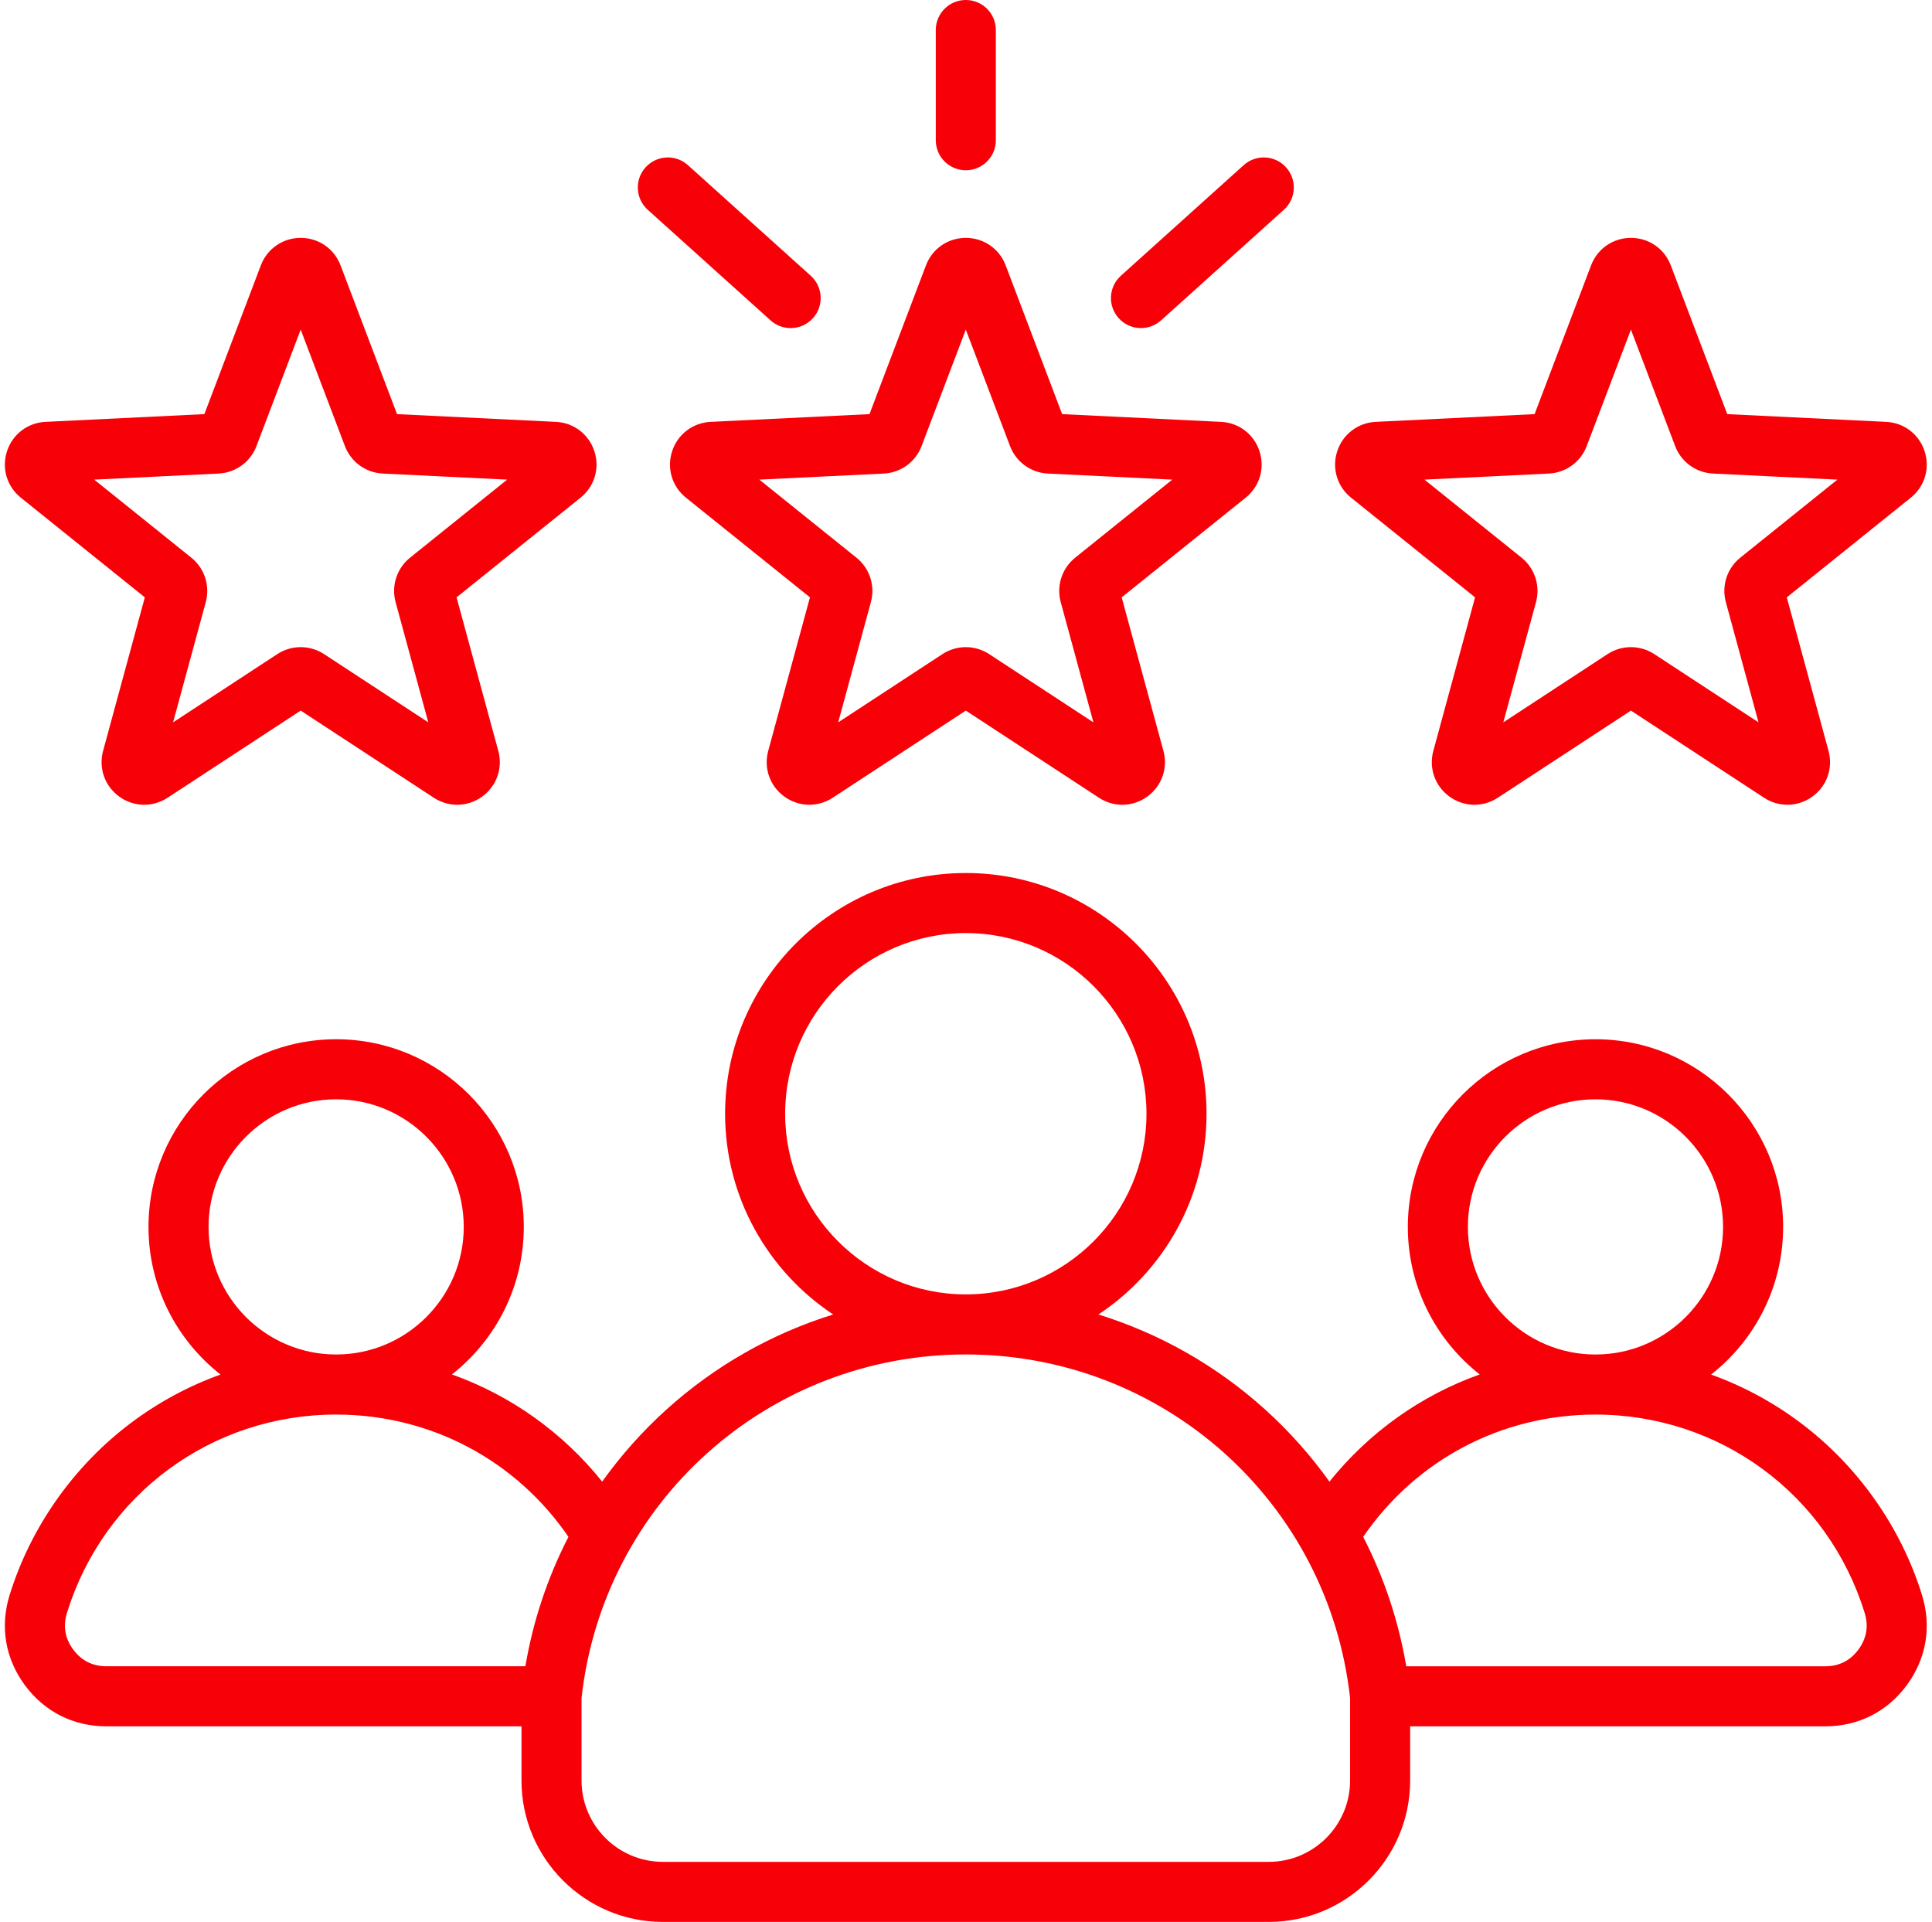 <?xml version="1.0" encoding="UTF-8" standalone="no"?><svg xmlns="http://www.w3.org/2000/svg" xmlns:xlink="http://www.w3.org/1999/xlink" fill="#f80007" height="512" preserveAspectRatio="xMidYMid meet" version="1" viewBox="-1.3 0.0 514.7 512.0" width="514.7" zoomAndPan="magnify"><g id="change1_1"><path d="M177.756,120.221c-1.471,4.527-0.023,9.379,3.687,12.362l33.035,26.552l-11.119,40.899 c-1.248,4.592,0.433,9.368,4.286,12.17c3.854,2.796,8.913,2.919,12.896,0.313l35.461-23.213l35.462,23.214 c1.912,1.251,4.071,1.873,6.226,1.873c2.336,0,4.667-0.731,6.668-2.187c3.855-2.799,5.537-7.578,4.286-12.17l-11.119-40.898 l33.033-26.551c3.713-2.982,5.161-7.835,3.689-12.364c-1.471-4.53-5.495-7.605-10.25-7.835l-42.333-2.064L266.62,70.7 c-1.689-4.451-5.858-7.328-10.619-7.328s-8.93,2.876-10.618,7.327l-15.045,39.624l-42.33,2.063 C183.251,112.616,179.227,115.691,177.756,120.221z M234.152,126.155c4.512-0.22,8.463-3.091,10.064-7.313l11.784-31.035 l11.784,31.038c1.604,4.221,5.556,7.09,10.064,7.31l33.157,1.617l-25.876,20.797c-3.521,2.831-5.029,7.476-3.844,11.832 l8.709,32.034l-27.776-18.183c-1.889-1.236-4.054-1.854-6.219-1.854s-4.332,0.619-6.222,1.855l-27.774,18.182l8.709-32.032 c1.186-4.359-0.323-9.005-3.845-11.834l-25.875-20.796L234.152,126.155z M248,37.358V8c0-4.418,3.582-8,8-8s8,3.582,8,8v29.358 c0,4.418-3.582,8-8,8S248,41.776,248,37.358z M296.719,84.756c-2.956-3.283-2.691-8.342,0.592-11.298L330.026,44 c3.284-2.957,8.342-2.692,11.299,0.592c2.956,3.283,2.691,8.342-0.592,11.298l-32.716,29.458c-1.529,1.377-3.443,2.055-5.351,2.055 C300.479,87.403,298.299,86.511,296.719,84.756z M170.675,44.592c2.956-3.284,8.014-3.549,11.299-0.592l32.716,29.458 c3.283,2.956,3.548,8.015,0.592,11.298c-1.58,1.754-3.76,2.647-5.948,2.647c-1.907,0-3.821-0.678-5.351-2.055L171.267,55.89 C167.983,52.934,167.719,47.875,170.675,44.592z M358.634,132.583l33.035,26.552l-11.119,40.899 c-1.248,4.592,0.433,9.368,4.286,12.17c3.851,2.796,8.911,2.918,12.896,0.313l35.461-23.213l35.462,23.214 c1.912,1.251,4.071,1.873,6.226,1.873c2.336,0,4.667-0.731,6.668-2.187c3.853-2.797,5.535-7.574,4.286-12.17l-11.119-40.898 l33.033-26.551c3.712-2.981,5.16-7.834,3.688-12.364c-1.471-4.53-5.495-7.605-10.249-7.835l-42.333-2.064L443.812,70.7 c-1.689-4.451-5.858-7.328-10.619-7.328c-4.762,0-8.931,2.876-10.62,7.327l-15.043,39.623l-42.33,2.063 c-4.758,0.23-8.782,3.306-10.253,7.836C353.475,124.75,354.923,129.603,358.634,132.583z M411.342,126.155 c4.513-0.22,8.465-3.091,10.067-7.314l11.783-31.035l11.782,31.034c1.603,4.224,5.555,7.095,10.066,7.314l33.157,1.617 l-25.873,20.795c-3.523,2.83-5.033,7.476-3.847,11.834l8.709,32.034l-27.776-18.183c-1.89-1.236-4.055-1.854-6.22-1.854 c-2.166,0-4.332,0.619-6.221,1.855l-27.774,18.182l8.709-32.032c1.185-4.357-0.323-9.002-3.845-11.834l-25.875-20.797 L411.342,126.155z M4.25,132.583l33.035,26.552l-11.119,40.899c-1.248,4.592,0.433,9.368,4.286,12.17 c3.854,2.796,8.913,2.919,12.896,0.313l35.461-23.213l35.462,23.214c1.912,1.251,4.071,1.873,6.226,1.873 c2.336,0,4.667-0.731,6.668-2.187c3.853-2.797,5.535-7.574,4.286-12.17l-11.119-40.898l33.033-26.551 c3.71-2.979,5.159-7.831,3.688-12.369c-1.474-4.527-5.498-7.601-10.249-7.831l-42.333-2.064L89.428,70.7 c-1.689-4.451-5.858-7.328-10.619-7.328c-4.762,0-8.931,2.876-10.62,7.327l-15.043,39.623l-42.33,2.063 c-4.757,0.23-8.781,3.306-10.251,7.831C-0.91,124.747,0.537,129.602,4.25,132.583z M56.958,126.155 c4.513-0.22,8.465-3.091,10.067-7.314l11.783-31.035l11.782,31.034c1.603,4.224,5.555,7.095,10.066,7.314l33.157,1.617 l-25.873,20.795c-3.523,2.83-5.033,7.476-3.847,11.834l8.709,32.034l-27.776-18.183c-1.89-1.236-4.055-1.854-6.22-1.854 c-2.166,0-4.332,0.619-6.221,1.855l-27.774,18.182l8.709-32.032c1.185-4.357-0.323-9.002-3.845-11.834l-25.875-20.797 L56.958,126.155z M510.741,424.933c-5.629-18.178-17.158-34.5-32.465-45.962c-7.328-5.487-15.308-9.761-23.726-12.787 c11.671-9.16,19.191-23.38,19.191-39.333c0-27.566-22.427-49.992-49.992-49.992c-27.566,0-49.993,22.426-49.993,49.992 c0,15.934,7.502,30.14,19.15,39.301c-15.611,5.572-29.441,15.362-40.032,28.554c-4.95-6.925-10.66-13.357-17.079-19.162 c-12.934-11.697-28.113-20.287-44.46-25.364c17.335-11.492,28.795-31.169,28.795-53.48c0-35.36-28.769-64.128-64.129-64.128 s-64.129,28.768-64.129,64.128c0,22.311,11.459,41.988,28.794,53.48c-16.348,5.076-31.527,13.667-44.461,25.364 c-6.419,5.805-12.129,12.237-17.078,19.161c-10.59-13.193-24.42-22.983-40.032-28.556c11.647-9.161,19.15-23.367,19.15-39.301 c0-27.566-22.427-49.992-49.992-49.992c-27.566,0-49.993,22.426-49.993,49.992c0,15.952,7.52,30.173,19.19,39.333 c-8.418,3.026-16.398,7.3-23.727,12.787c-15.307,11.461-26.836,27.784-32.465,45.961c-2.601,8.396-1.16,16.917,4.057,23.995 c5.216,7.076,12.93,10.972,21.72,10.972l110.593,0v14.438c0,20.77,16.897,37.667,37.667,37.667h161.41 c20.769,0,37.667-16.897,37.668-37.667v-14.434h110.592c8.791,0,16.505-3.897,21.72-10.972 C511.901,441.85,513.342,433.328,510.741,424.933z M423.749,292.859c18.743,0,33.992,15.249,33.992,33.992 c0,18.744-15.249,33.993-33.992,33.993c-18.744,0-33.993-15.249-33.993-33.993C389.756,308.108,405.005,292.859,423.749,292.859z M207.872,296.7c0-26.538,21.591-48.128,48.129-48.128s48.129,21.59,48.129,48.128c0,26.53-21.577,48.114-48.103,48.128 c-0.009,0-0.019,0-0.027,0s-0.017,0-0.026,0C229.448,344.813,207.872,323.229,207.872,296.7z M88.253,292.855 c18.743,0,33.992,15.249,33.992,33.992c0,18.744-15.249,33.993-33.992,33.993c-18.744,0-33.993-15.249-33.993-33.993 C54.26,308.104,69.509,292.855,88.253,292.855z M138.667,443.895l-111.631,0c-3.682,0-6.656-1.502-8.841-4.466 c-2.186-2.964-2.741-6.25-1.652-9.767c9.784-31.595,38.603-52.822,71.71-52.822c25.043,0,47.856,12.1,61.887,32.583 C144.593,420.199,140.708,431.814,138.667,443.895z M358.373,474.333C358.372,486.28,348.652,496,336.705,496h-161.41 c-11.947,0-21.667-9.72-21.667-21.667V452.33c5.792-52.188,49.716-91.489,102.346-91.502c0.009,0,0.018,0.001,0.027,0.001 s0.018-0.001,0.026-0.001c52.629,0.014,96.552,39.314,102.346,91.502V474.333z M493.806,439.434 c-2.185,2.963-5.158,4.465-8.841,4.465h-111.63c-2.042-12.082-5.927-23.697-11.473-34.474 c14.032-20.482,36.844-32.581,61.886-32.581c33.107,0,61.926,21.228,71.71,52.823C496.547,433.182,495.991,436.468,493.806,439.434z"/></g></svg>